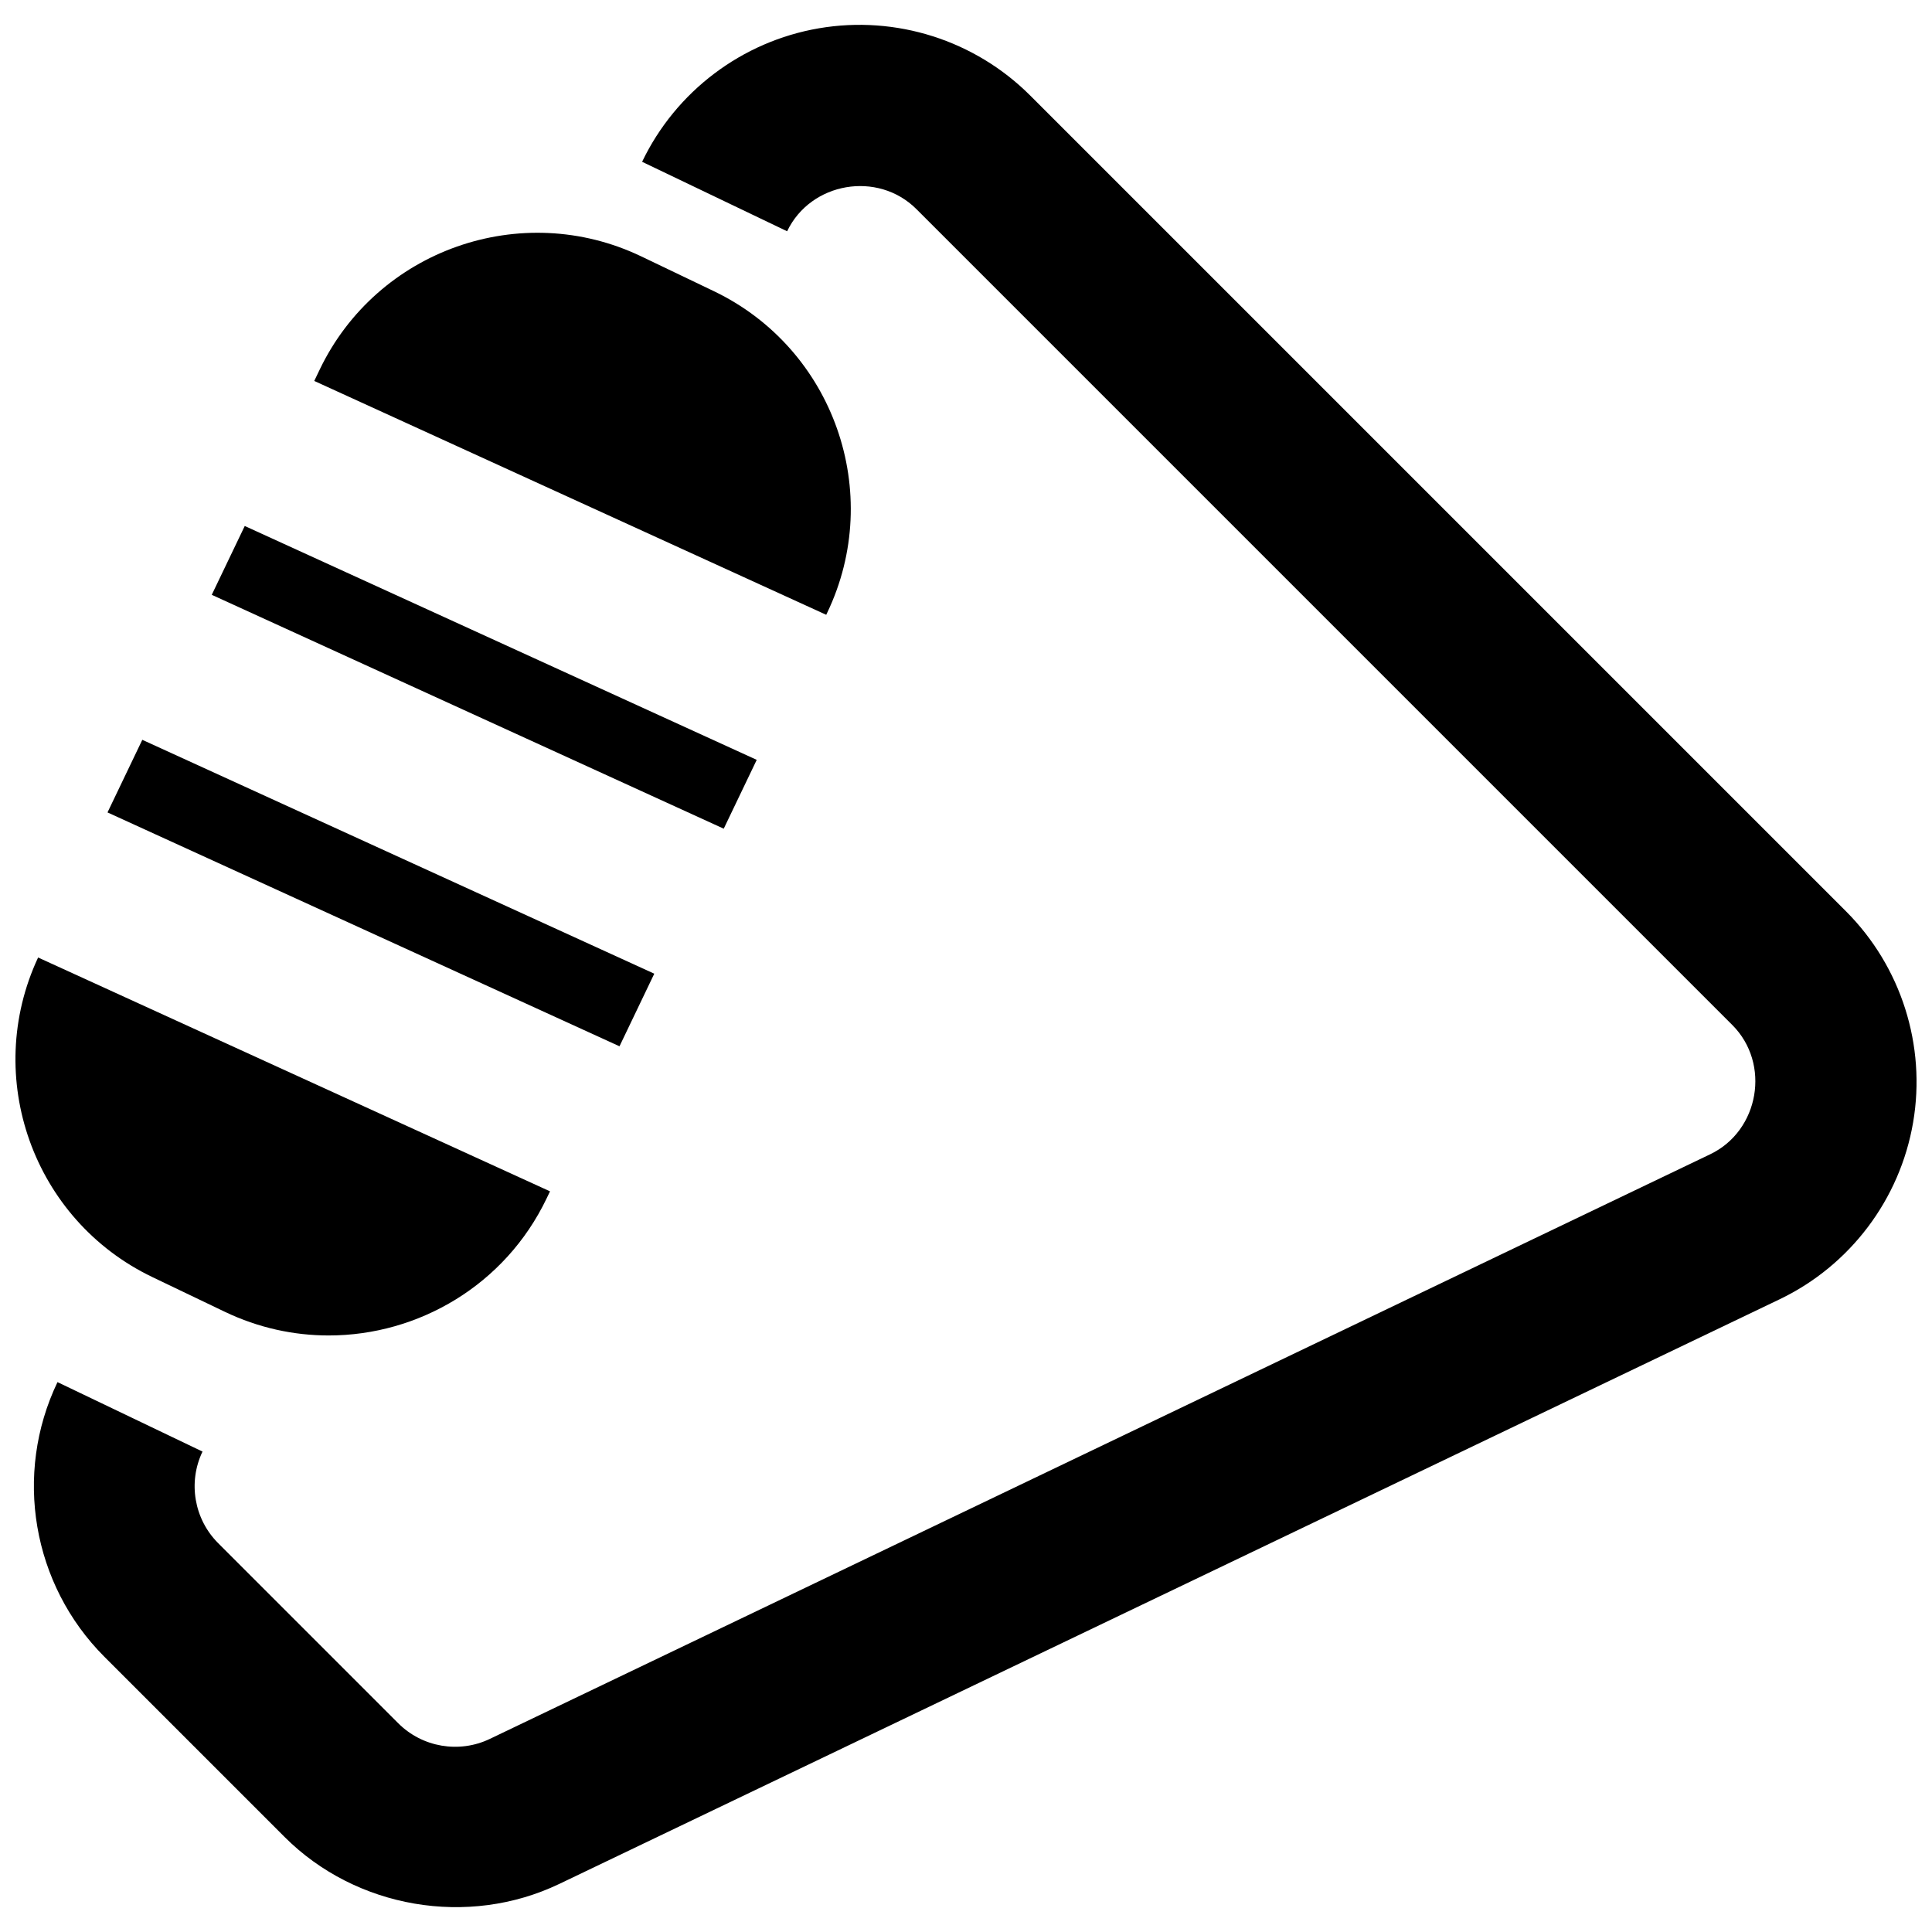 <?xml version="1.0" encoding="UTF-8"?>
<!-- Uploaded to: ICON Repo, www.svgrepo.com, Generator: ICON Repo Mixer Tools -->
<svg width="800px" height="800px" version="1.1" viewBox="144 144 512 512" xmlns="http://www.w3.org/2000/svg">
 <defs>
  <clipPath id="b">
   <path d="m152 150h499.9v500h-499.9z"/>
  </clipPath>
  <clipPath id="a">
   <path d="m148.09 397h141.91v101h-141.91z"/>
  </clipPath>
 </defs>
 <g clip-path="url(#b)">
  <path d="m633.19 385.49-216.19-216.19c-14.641-14.633-35.555-21.293-55.965-17.805-20.406 3.488-37.926 16.715-46.871 35.383l38.43 18.41c6.246-13.035 24.031-16.102 34.281-5.856l216.19 216.19c10.246 10.242 7.176 28.035-5.856 34.277l-323.4 154.93c-8.137 3.898-17.891 2.234-24.27-4.148l-47.723-47.727c-6.383-6.383-8.047-16.133-4.148-24.27l-38.43-18.406c-11.695 24.41-6.691 53.672 12.449 72.809l47.727 47.727c18.941 18.941 48.637 24.023 72.809 12.445l323.39-154.93c18.668-8.941 31.898-26.465 35.383-46.875 3.488-20.406-3.168-41.324-17.805-55.965z"/>
 </g>
 <path d="m344.54 345.37-135.68-61.977-8.742 18.242 135.68 61.977z"/>
 <path d="m363.2 306.42c15.227-31.785 1.758-70.031-30.031-85.262l-19.211-9.203c-31.785-15.227-70.031-1.754-85.254 30.031l-1.422 2.969 135.68 61.973z"/>
 <g clip-path="url(#a)">
  <path d="m184.38 482.44 19.211 9.203c8.883 4.254 18.266 6.269 27.512 6.269 23.848 0 46.773-13.395 57.746-36.297l0.91-1.898-135.66-61.969c-14.801 31.668-1.312 69.555 30.285 84.691z"/>
 </g>
 <path d="m317.39 402.04-135.68-61.98-9.219 19.242 135.68 61.977z"/>
</svg>